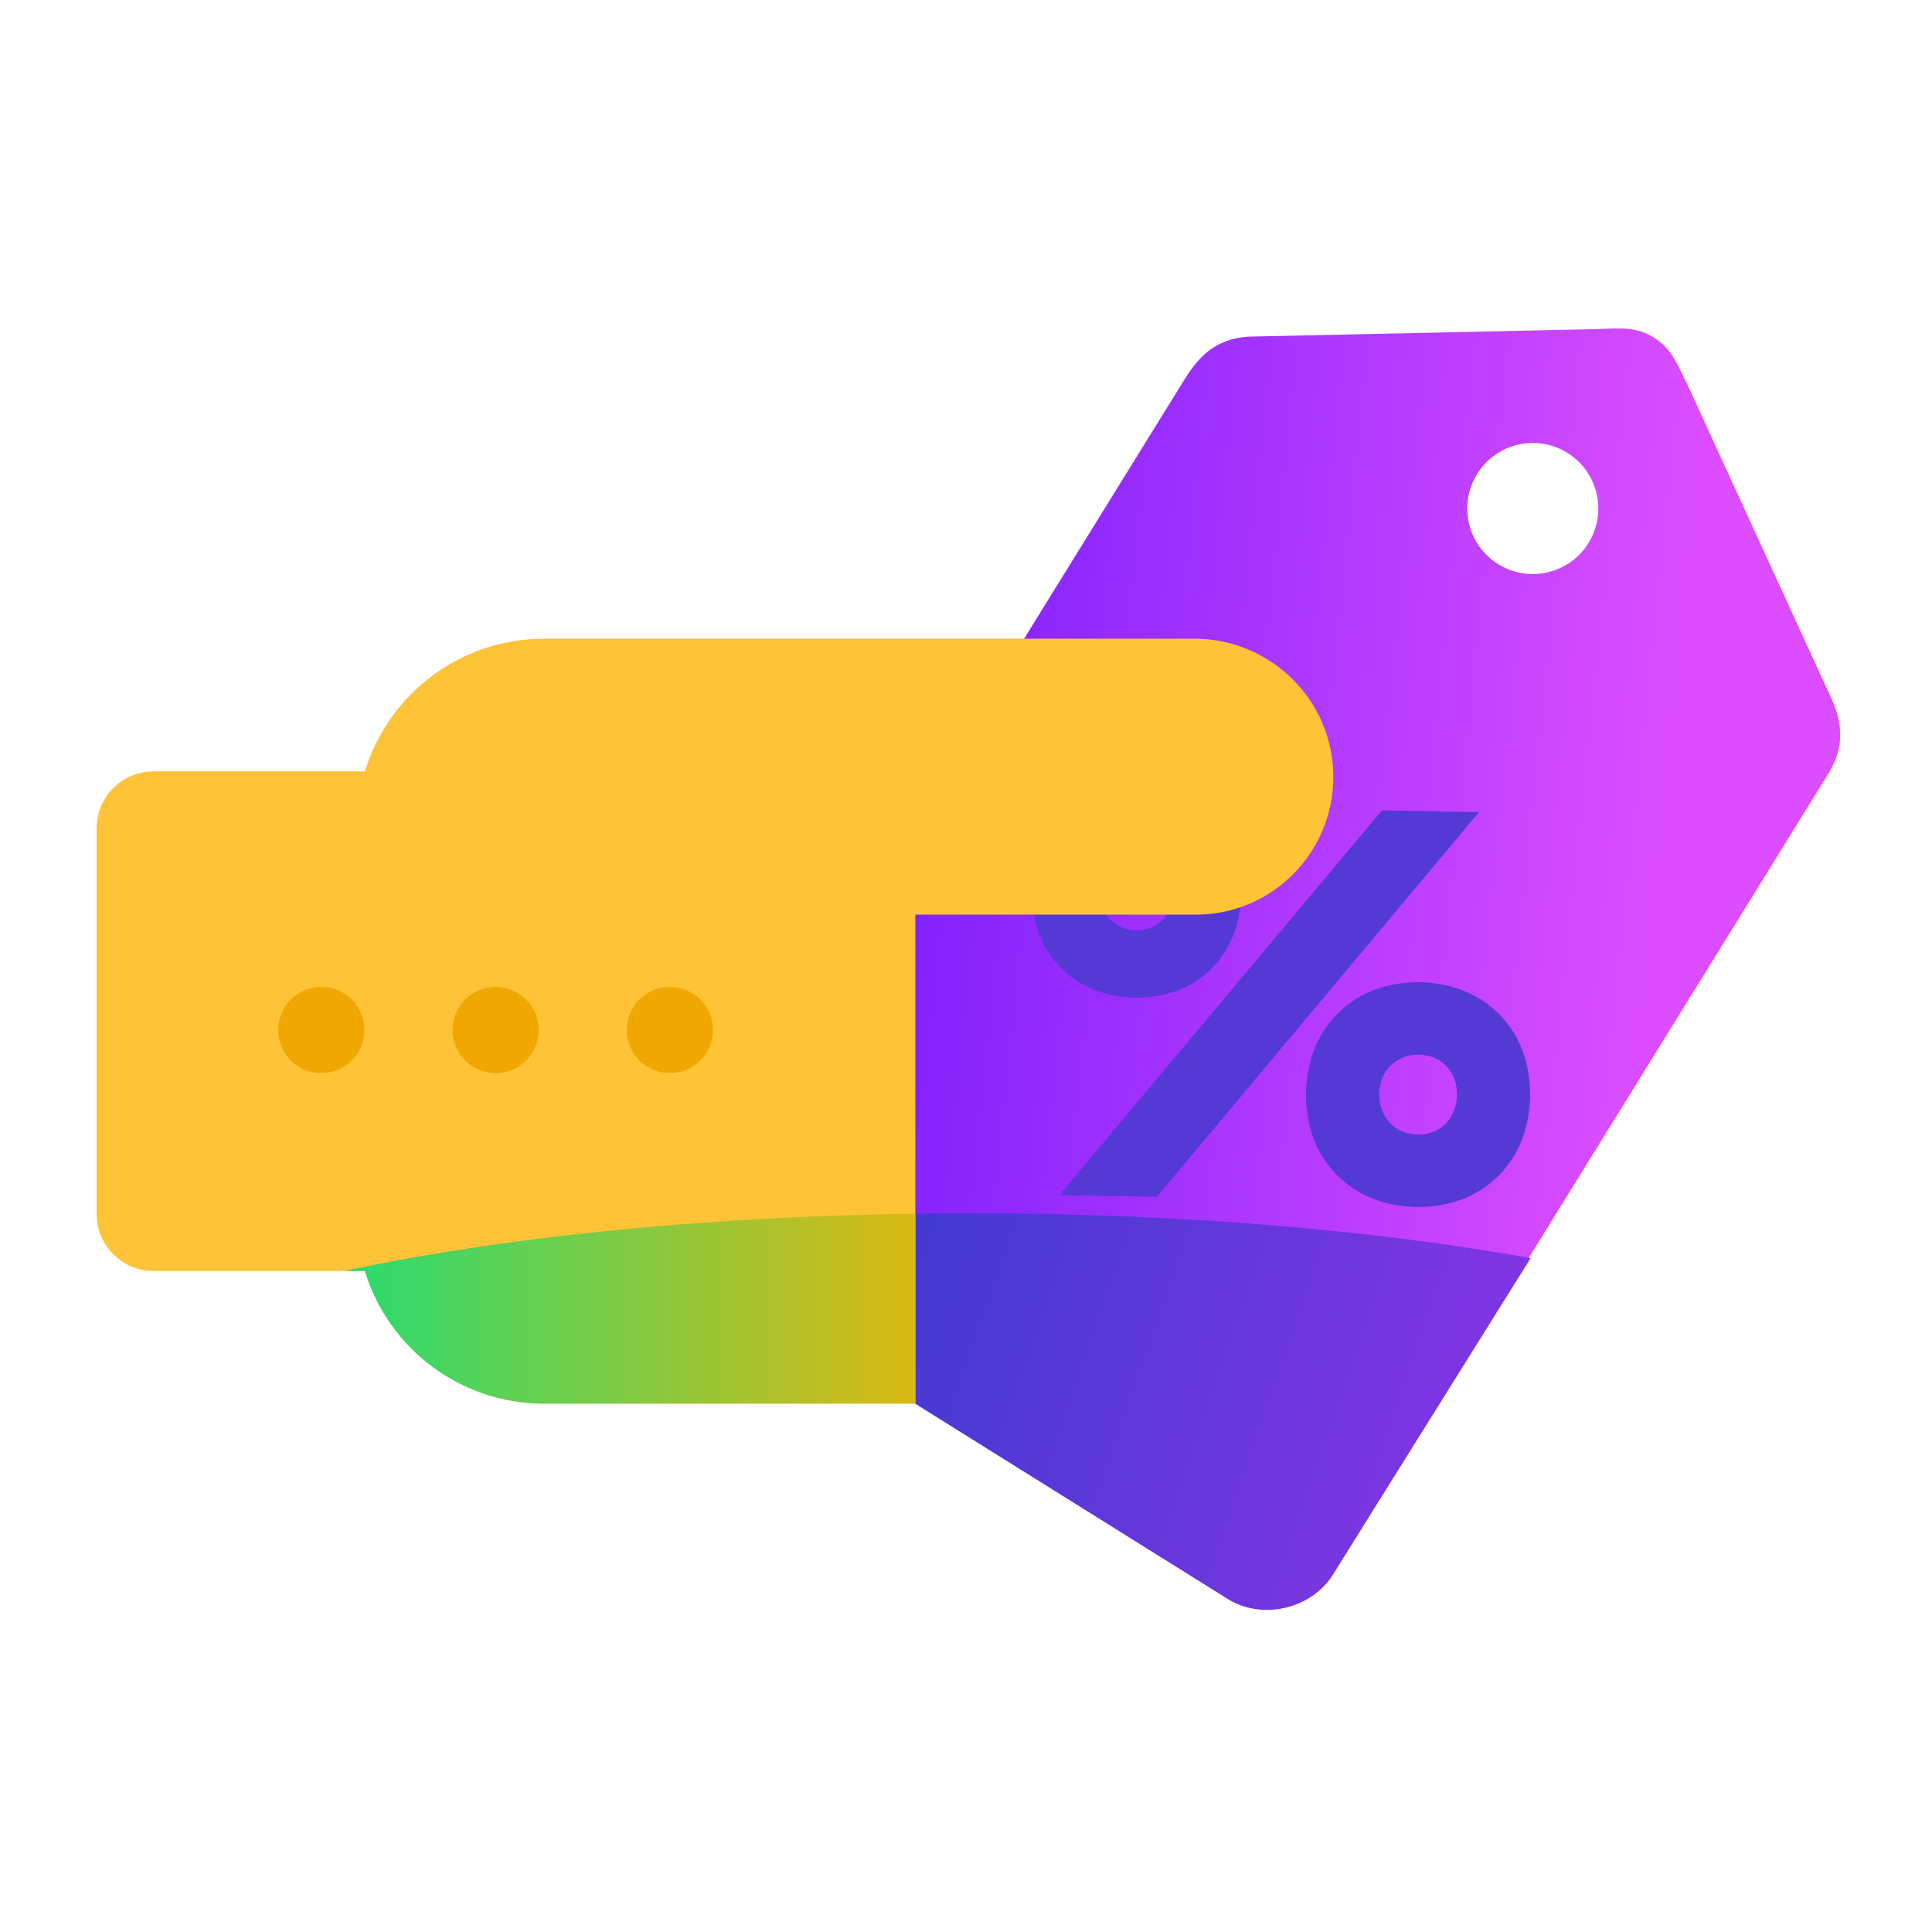 <svg width="200" height="200" viewBox="0 0 200 200" fill="none" xmlns="http://www.w3.org/2000/svg">
<path d="M155.082 58.394C158.258 60.378 162.443 59.411 164.429 56.234C166.413 53.059 165.446 48.873 162.269 46.887C159.092 44.903 154.908 45.869 152.924 49.045C150.936 52.223 151.904 56.408 155.082 58.394ZM174.78 40.016L189.838 72.849C189.968 73.176 190.077 73.5 190.17 73.819C190.37 74.523 190.475 75.204 190.492 75.857C190.539 77.45 190.105 78.684 189.292 80.059L137.98 162.994C135.752 166.563 130.656 167.739 127.088 165.509L74.218 132.472C70.65 130.244 69.473 125.147 71.703 121.581L122.472 39.519C123.993 37.035 125.682 35.097 129.229 34.849L165.292 34.069C167.964 33.956 169.493 33.833 171.296 35.012C173.154 36.121 173.794 38.095 174.78 40.016Z" fill="url(#paint0_linear_2866_897)"/>
<path d="M70.643 126.729C80.056 125.996 90.068 125.6 100.45 125.6C122.084 125.6 142.109 127.318 158.454 130.237L137.985 162.994C135.753 166.563 130.657 167.739 127.092 165.509L74.221 132.472C72.201 131.21 70.948 129.029 70.646 126.728L70.643 126.729Z" fill="url(#paint1_linear_2866_897)"/>
<path fill-rule="evenodd" clip-rule="evenodd" d="M117.466 103.284C120.68 103.285 123.289 102.316 125.297 100.379C127.306 98.441 128.366 95.863 128.479 92.641C128.482 89.423 127.522 86.814 125.594 84.807C123.665 82.803 121.081 81.745 117.845 81.632C114.627 81.632 112.014 82.6 110.006 84.536C108 86.471 106.939 89.046 106.826 92.263C106.826 95.487 107.795 98.101 109.734 100.107C111.675 102.114 114.251 103.172 117.466 103.284ZM109.674 123.717L119.761 123.893L153.107 84.067L143.058 83.891L109.672 123.717H109.674ZM117.588 96.306C116.486 96.266 115.593 95.883 114.907 95.157C114.223 94.434 113.878 93.509 113.875 92.38C113.917 91.238 114.293 90.324 115.005 89.639C115.715 88.951 116.62 88.609 117.722 88.607C118.848 88.647 119.748 89.021 120.423 89.733C121.098 90.443 121.436 91.372 121.435 92.514C121.395 93.639 121.027 94.552 120.326 95.251C119.626 95.952 118.712 96.304 117.588 96.306ZM146.595 124.958C150.038 124.96 152.837 123.92 154.993 121.839C157.148 119.759 158.285 116.985 158.409 113.518C158.407 110.049 157.365 107.237 155.285 105.082C153.203 102.929 150.442 101.792 147.001 101.672C143.56 101.67 140.761 102.711 138.605 104.792C136.45 106.872 135.31 109.646 135.189 113.113C135.189 116.582 136.231 119.394 138.313 121.547C140.395 123.704 143.156 124.839 146.595 124.958ZM146.726 117.456C145.551 117.41 144.596 117.001 143.869 116.225C143.14 115.448 142.773 114.456 142.771 113.247C142.816 112.011 143.219 111.023 143.974 110.285C144.729 109.547 145.692 109.177 146.87 109.177C148.073 109.219 149.034 109.621 149.752 110.387C150.471 111.152 150.829 112.151 150.827 113.387C150.786 114.595 150.393 115.576 149.648 116.326C148.903 117.077 147.929 117.453 146.726 117.456Z" fill="#5439D5"/>
<path d="M64.39 66.119H123.917C131.717 66.273 138.026 72.613 138.026 80.427C138.026 88.24 131.719 94.631 123.917 94.682H94.757V145.303H56.319C47.581 145.303 40.191 139.519 37.771 131.57H15.897C12.641 131.57 10 128.931 10 125.674V85.75C10 82.492 12.641 79.853 15.897 79.853H37.771C40.191 71.905 47.581 66.12 56.319 66.12L64.39 66.119Z" fill="#FFC338"/>
<path d="M56.321 145.303H94.758V125.64C72.231 125.955 51.701 128.135 35.611 131.57H37.773C40.191 139.519 47.581 145.303 56.319 145.303H56.321Z" fill="url(#paint2_linear_2866_897)"/>
<path d="M28.796 106.625C28.796 104.16 30.795 102.161 33.258 102.161C35.724 102.161 37.723 104.16 37.723 106.625C37.723 109.09 35.724 111.089 33.258 111.089C30.795 111.088 28.796 109.09 28.796 106.625Z" fill="#F0A800"/>
<path d="M46.839 106.625C46.839 104.16 48.837 102.161 51.303 102.161C53.767 102.161 55.768 104.16 55.768 106.625C55.768 109.09 53.767 111.089 51.303 111.089C48.837 111.088 46.839 109.09 46.839 106.625Z" fill="#F0A800"/>
<path d="M64.878 106.625C64.878 104.16 66.877 102.161 69.342 102.161C71.807 102.161 73.807 104.16 73.807 106.625C73.807 109.09 71.807 111.089 69.342 111.089C66.877 111.088 64.878 109.09 64.878 106.625Z" fill="#F0A800"/>
<defs>
<linearGradient id="paint0_linear_2866_897" x1="68.794" y1="91.873" x2="191.74" y2="104.762" gradientUnits="userSpaceOnUse">
<stop stop-color="#6313FB"/>
<stop offset="0.82" stop-color="#DB4DFF"/>
<stop offset="1" stop-color="#DB4DFF"/>
</linearGradient>
<linearGradient id="paint1_linear_2866_897" x1="72.326" y1="123.68" x2="161.96" y2="154.59" gradientUnits="userSpaceOnUse">
<stop stop-color="#2C3CC9"/>
<stop offset="1" stop-color="#8C34E7"/>
</linearGradient>
<linearGradient id="paint2_linear_2866_897" x1="35.61" y1="135.469" x2="94.757" y2="135.469" gradientUnits="userSpaceOnUse">
<stop stop-color="#29DB70"/>
<stop offset="1" stop-color="#DAB913"/>
</linearGradient>
</defs>
</svg>
